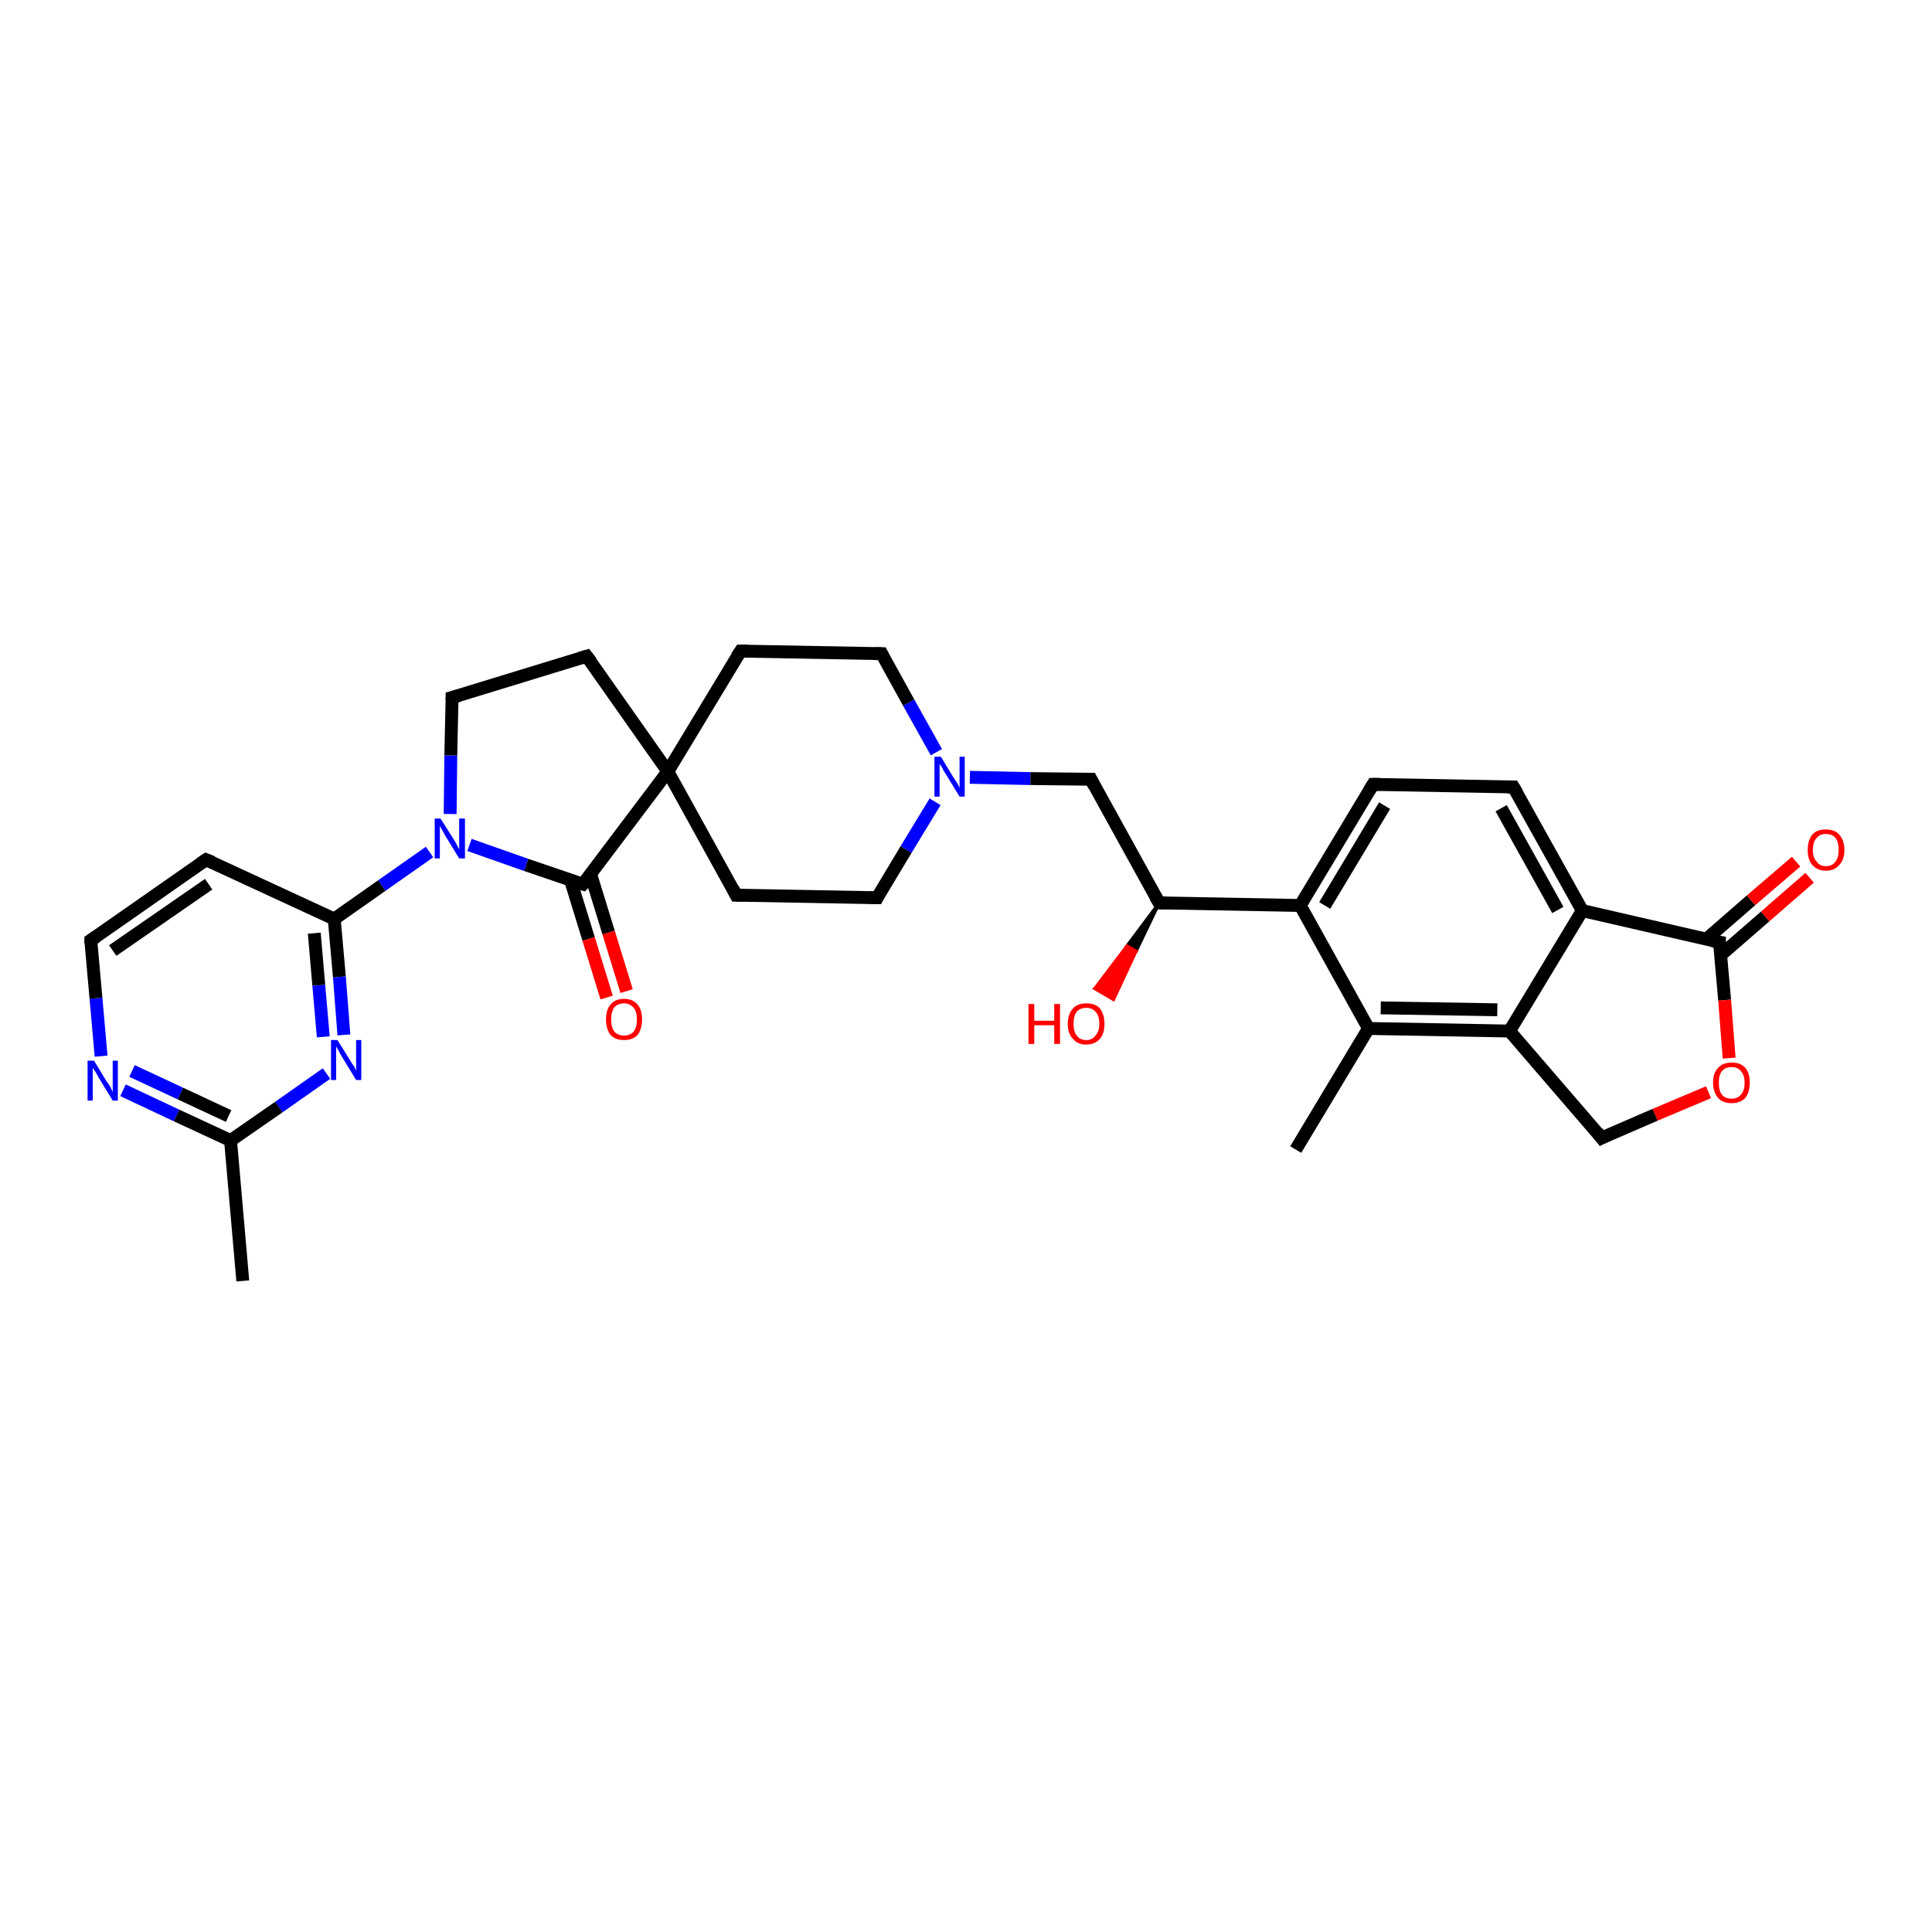 <?xml version='1.0' encoding='iso-8859-1'?>
<svg version='1.1' baseProfile='full'
              xmlns='http://www.w3.org/2000/svg'
                      xmlns:rdkit='http://www.rdkit.org/xml'
                      xmlns:xlink='http://www.w3.org/1999/xlink'
                  xml:space='preserve'
width='300px' height='300px' viewBox='0 0 300 300'>
<!-- END OF HEADER -->
<rect style='opacity:1.0;fill:#FFFFFF;stroke:none' width='300.0' height='300.0' x='0.0' y='0.0'> </rect>
<path class='bond-0 atom-0 atom-1' d='M 37.7,198.9 L 35.8,177.1' style='fill:none;fill-rule:evenodd;stroke:#000000;stroke-width:2.0px;stroke-linecap:butt;stroke-linejoin:miter;stroke-opacity:1' />
<path class='bond-1 atom-1 atom-2' d='M 35.8,177.1 L 27.4,173.2' style='fill:none;fill-rule:evenodd;stroke:#000000;stroke-width:2.0px;stroke-linecap:butt;stroke-linejoin:miter;stroke-opacity:1' />
<path class='bond-1 atom-1 atom-2' d='M 27.4,173.2 L 19.1,169.3' style='fill:none;fill-rule:evenodd;stroke:#0000FF;stroke-width:2.0px;stroke-linecap:butt;stroke-linejoin:miter;stroke-opacity:1' />
<path class='bond-1 atom-1 atom-2' d='M 35.5,173.3 L 28.0,169.8' style='fill:none;fill-rule:evenodd;stroke:#000000;stroke-width:2.0px;stroke-linecap:butt;stroke-linejoin:miter;stroke-opacity:1' />
<path class='bond-1 atom-1 atom-2' d='M 28.0,169.8 L 20.5,166.3' style='fill:none;fill-rule:evenodd;stroke:#0000FF;stroke-width:2.0px;stroke-linecap:butt;stroke-linejoin:miter;stroke-opacity:1' />
<path class='bond-2 atom-2 atom-3' d='M 15.7,164.0 L 14.9,155.0' style='fill:none;fill-rule:evenodd;stroke:#0000FF;stroke-width:2.0px;stroke-linecap:butt;stroke-linejoin:miter;stroke-opacity:1' />
<path class='bond-2 atom-2 atom-3' d='M 14.9,155.0 L 14.1,146.0' style='fill:none;fill-rule:evenodd;stroke:#000000;stroke-width:2.0px;stroke-linecap:butt;stroke-linejoin:miter;stroke-opacity:1' />
<path class='bond-3 atom-3 atom-4' d='M 14.1,146.0 L 32.0,133.5' style='fill:none;fill-rule:evenodd;stroke:#000000;stroke-width:2.0px;stroke-linecap:butt;stroke-linejoin:miter;stroke-opacity:1' />
<path class='bond-3 atom-3 atom-4' d='M 17.5,147.6 L 32.4,137.3' style='fill:none;fill-rule:evenodd;stroke:#000000;stroke-width:2.0px;stroke-linecap:butt;stroke-linejoin:miter;stroke-opacity:1' />
<path class='bond-4 atom-4 atom-5' d='M 32.0,133.5 L 51.9,142.7' style='fill:none;fill-rule:evenodd;stroke:#000000;stroke-width:2.0px;stroke-linecap:butt;stroke-linejoin:miter;stroke-opacity:1' />
<path class='bond-5 atom-5 atom-6' d='M 51.9,142.7 L 52.7,151.7' style='fill:none;fill-rule:evenodd;stroke:#000000;stroke-width:2.0px;stroke-linecap:butt;stroke-linejoin:miter;stroke-opacity:1' />
<path class='bond-5 atom-5 atom-6' d='M 52.7,151.7 L 53.4,160.7' style='fill:none;fill-rule:evenodd;stroke:#0000FF;stroke-width:2.0px;stroke-linecap:butt;stroke-linejoin:miter;stroke-opacity:1' />
<path class='bond-5 atom-5 atom-6' d='M 48.8,144.9 L 49.5,153.0' style='fill:none;fill-rule:evenodd;stroke:#000000;stroke-width:2.0px;stroke-linecap:butt;stroke-linejoin:miter;stroke-opacity:1' />
<path class='bond-5 atom-5 atom-6' d='M 49.5,153.0 L 50.2,161.0' style='fill:none;fill-rule:evenodd;stroke:#0000FF;stroke-width:2.0px;stroke-linecap:butt;stroke-linejoin:miter;stroke-opacity:1' />
<path class='bond-6 atom-5 atom-7' d='M 51.9,142.7 L 59.3,137.5' style='fill:none;fill-rule:evenodd;stroke:#000000;stroke-width:2.0px;stroke-linecap:butt;stroke-linejoin:miter;stroke-opacity:1' />
<path class='bond-6 atom-5 atom-7' d='M 59.3,137.5 L 66.7,132.3' style='fill:none;fill-rule:evenodd;stroke:#0000FF;stroke-width:2.0px;stroke-linecap:butt;stroke-linejoin:miter;stroke-opacity:1' />
<path class='bond-7 atom-7 atom-8' d='M 69.9,126.4 L 70.0,117.3' style='fill:none;fill-rule:evenodd;stroke:#0000FF;stroke-width:2.0px;stroke-linecap:butt;stroke-linejoin:miter;stroke-opacity:1' />
<path class='bond-7 atom-7 atom-8' d='M 70.0,117.3 L 70.2,108.3' style='fill:none;fill-rule:evenodd;stroke:#000000;stroke-width:2.0px;stroke-linecap:butt;stroke-linejoin:miter;stroke-opacity:1' />
<path class='bond-8 atom-8 atom-9' d='M 70.2,108.3 L 91.1,101.9' style='fill:none;fill-rule:evenodd;stroke:#000000;stroke-width:2.0px;stroke-linecap:butt;stroke-linejoin:miter;stroke-opacity:1' />
<path class='bond-9 atom-9 atom-10' d='M 91.1,101.9 L 103.7,119.8' style='fill:none;fill-rule:evenodd;stroke:#000000;stroke-width:2.0px;stroke-linecap:butt;stroke-linejoin:miter;stroke-opacity:1' />
<path class='bond-10 atom-10 atom-11' d='M 103.7,119.8 L 114.3,139.0' style='fill:none;fill-rule:evenodd;stroke:#000000;stroke-width:2.0px;stroke-linecap:butt;stroke-linejoin:miter;stroke-opacity:1' />
<path class='bond-11 atom-11 atom-12' d='M 114.3,139.0 L 136.2,139.4' style='fill:none;fill-rule:evenodd;stroke:#000000;stroke-width:2.0px;stroke-linecap:butt;stroke-linejoin:miter;stroke-opacity:1' />
<path class='bond-12 atom-12 atom-13' d='M 136.2,139.4 L 140.7,131.9' style='fill:none;fill-rule:evenodd;stroke:#000000;stroke-width:2.0px;stroke-linecap:butt;stroke-linejoin:miter;stroke-opacity:1' />
<path class='bond-12 atom-12 atom-13' d='M 140.7,131.9 L 145.2,124.5' style='fill:none;fill-rule:evenodd;stroke:#0000FF;stroke-width:2.0px;stroke-linecap:butt;stroke-linejoin:miter;stroke-opacity:1' />
<path class='bond-13 atom-13 atom-14' d='M 150.6,120.7 L 160.0,120.9' style='fill:none;fill-rule:evenodd;stroke:#0000FF;stroke-width:2.0px;stroke-linecap:butt;stroke-linejoin:miter;stroke-opacity:1' />
<path class='bond-13 atom-13 atom-14' d='M 160.0,120.9 L 169.4,121.0' style='fill:none;fill-rule:evenodd;stroke:#000000;stroke-width:2.0px;stroke-linecap:butt;stroke-linejoin:miter;stroke-opacity:1' />
<path class='bond-14 atom-14 atom-15' d='M 169.4,121.0 L 180.0,140.2' style='fill:none;fill-rule:evenodd;stroke:#000000;stroke-width:2.0px;stroke-linecap:butt;stroke-linejoin:miter;stroke-opacity:1' />
<path class='bond-15 atom-15 atom-16' d='M 180.0,140.2 L 176.4,147.7 L 175.0,146.9 Z' style='fill:#000000;fill-rule:evenodd;fill-opacity:1;stroke:#000000;stroke-width:0.5px;stroke-linecap:butt;stroke-linejoin:miter;stroke-opacity:1;' />
<path class='bond-15 atom-15 atom-16' d='M 176.4,147.7 L 170.0,153.5 L 172.9,155.2 Z' style='fill:#FF0000;fill-rule:evenodd;fill-opacity:1;stroke:#FF0000;stroke-width:0.5px;stroke-linecap:butt;stroke-linejoin:miter;stroke-opacity:1;' />
<path class='bond-15 atom-15 atom-16' d='M 176.4,147.7 L 175.0,146.9 L 170.0,153.5 Z' style='fill:#FF0000;fill-rule:evenodd;fill-opacity:1;stroke:#FF0000;stroke-width:0.5px;stroke-linecap:butt;stroke-linejoin:miter;stroke-opacity:1;' />
<path class='bond-16 atom-15 atom-17' d='M 180.0,140.2 L 201.9,140.6' style='fill:none;fill-rule:evenodd;stroke:#000000;stroke-width:2.0px;stroke-linecap:butt;stroke-linejoin:miter;stroke-opacity:1' />
<path class='bond-17 atom-17 atom-18' d='M 201.9,140.6 L 213.2,121.8' style='fill:none;fill-rule:evenodd;stroke:#000000;stroke-width:2.0px;stroke-linecap:butt;stroke-linejoin:miter;stroke-opacity:1' />
<path class='bond-17 atom-17 atom-18' d='M 205.7,140.6 L 215.0,125.1' style='fill:none;fill-rule:evenodd;stroke:#000000;stroke-width:2.0px;stroke-linecap:butt;stroke-linejoin:miter;stroke-opacity:1' />
<path class='bond-18 atom-18 atom-19' d='M 213.2,121.8 L 235.0,122.2' style='fill:none;fill-rule:evenodd;stroke:#000000;stroke-width:2.0px;stroke-linecap:butt;stroke-linejoin:miter;stroke-opacity:1' />
<path class='bond-19 atom-19 atom-20' d='M 235.0,122.2 L 245.7,141.4' style='fill:none;fill-rule:evenodd;stroke:#000000;stroke-width:2.0px;stroke-linecap:butt;stroke-linejoin:miter;stroke-opacity:1' />
<path class='bond-19 atom-19 atom-20' d='M 233.1,125.5 L 241.9,141.3' style='fill:none;fill-rule:evenodd;stroke:#000000;stroke-width:2.0px;stroke-linecap:butt;stroke-linejoin:miter;stroke-opacity:1' />
<path class='bond-20 atom-20 atom-21' d='M 245.7,141.4 L 267.0,146.3' style='fill:none;fill-rule:evenodd;stroke:#000000;stroke-width:2.0px;stroke-linecap:butt;stroke-linejoin:miter;stroke-opacity:1' />
<path class='bond-21 atom-21 atom-22' d='M 267.2,148.3 L 274.1,142.3' style='fill:none;fill-rule:evenodd;stroke:#000000;stroke-width:2.0px;stroke-linecap:butt;stroke-linejoin:miter;stroke-opacity:1' />
<path class='bond-21 atom-21 atom-22' d='M 274.1,142.3 L 281.0,136.3' style='fill:none;fill-rule:evenodd;stroke:#FF0000;stroke-width:2.0px;stroke-linecap:butt;stroke-linejoin:miter;stroke-opacity:1' />
<path class='bond-21 atom-21 atom-22' d='M 265.0,145.8 L 271.9,139.8' style='fill:none;fill-rule:evenodd;stroke:#000000;stroke-width:2.0px;stroke-linecap:butt;stroke-linejoin:miter;stroke-opacity:1' />
<path class='bond-21 atom-21 atom-22' d='M 271.9,139.8 L 278.9,133.8' style='fill:none;fill-rule:evenodd;stroke:#FF0000;stroke-width:2.0px;stroke-linecap:butt;stroke-linejoin:miter;stroke-opacity:1' />
<path class='bond-22 atom-21 atom-23' d='M 267.0,146.3 L 267.8,155.3' style='fill:none;fill-rule:evenodd;stroke:#000000;stroke-width:2.0px;stroke-linecap:butt;stroke-linejoin:miter;stroke-opacity:1' />
<path class='bond-22 atom-21 atom-23' d='M 267.8,155.3 L 268.5,164.3' style='fill:none;fill-rule:evenodd;stroke:#FF0000;stroke-width:2.0px;stroke-linecap:butt;stroke-linejoin:miter;stroke-opacity:1' />
<path class='bond-23 atom-23 atom-24' d='M 265.3,169.6 L 257.0,173.1' style='fill:none;fill-rule:evenodd;stroke:#FF0000;stroke-width:2.0px;stroke-linecap:butt;stroke-linejoin:miter;stroke-opacity:1' />
<path class='bond-23 atom-23 atom-24' d='M 257.0,173.1 L 248.7,176.7' style='fill:none;fill-rule:evenodd;stroke:#000000;stroke-width:2.0px;stroke-linecap:butt;stroke-linejoin:miter;stroke-opacity:1' />
<path class='bond-24 atom-24 atom-25' d='M 248.7,176.7 L 234.4,160.1' style='fill:none;fill-rule:evenodd;stroke:#000000;stroke-width:2.0px;stroke-linecap:butt;stroke-linejoin:miter;stroke-opacity:1' />
<path class='bond-25 atom-25 atom-26' d='M 234.4,160.1 L 212.5,159.7' style='fill:none;fill-rule:evenodd;stroke:#000000;stroke-width:2.0px;stroke-linecap:butt;stroke-linejoin:miter;stroke-opacity:1' />
<path class='bond-25 atom-25 atom-26' d='M 232.5,156.8 L 214.4,156.5' style='fill:none;fill-rule:evenodd;stroke:#000000;stroke-width:2.0px;stroke-linecap:butt;stroke-linejoin:miter;stroke-opacity:1' />
<path class='bond-26 atom-26 atom-27' d='M 212.5,159.7 L 201.2,178.5' style='fill:none;fill-rule:evenodd;stroke:#000000;stroke-width:2.0px;stroke-linecap:butt;stroke-linejoin:miter;stroke-opacity:1' />
<path class='bond-27 atom-13 atom-28' d='M 145.4,116.8 L 141.1,109.1' style='fill:none;fill-rule:evenodd;stroke:#0000FF;stroke-width:2.0px;stroke-linecap:butt;stroke-linejoin:miter;stroke-opacity:1' />
<path class='bond-27 atom-13 atom-28' d='M 141.1,109.1 L 136.9,101.5' style='fill:none;fill-rule:evenodd;stroke:#000000;stroke-width:2.0px;stroke-linecap:butt;stroke-linejoin:miter;stroke-opacity:1' />
<path class='bond-28 atom-28 atom-29' d='M 136.9,101.5 L 115.0,101.1' style='fill:none;fill-rule:evenodd;stroke:#000000;stroke-width:2.0px;stroke-linecap:butt;stroke-linejoin:miter;stroke-opacity:1' />
<path class='bond-29 atom-10 atom-30' d='M 103.7,119.8 L 90.5,137.3' style='fill:none;fill-rule:evenodd;stroke:#000000;stroke-width:2.0px;stroke-linecap:butt;stroke-linejoin:miter;stroke-opacity:1' />
<path class='bond-30 atom-30 atom-31' d='M 88.6,136.7 L 91.4,145.8' style='fill:none;fill-rule:evenodd;stroke:#000000;stroke-width:2.0px;stroke-linecap:butt;stroke-linejoin:miter;stroke-opacity:1' />
<path class='bond-30 atom-30 atom-31' d='M 91.4,145.8 L 94.2,154.9' style='fill:none;fill-rule:evenodd;stroke:#FF0000;stroke-width:2.0px;stroke-linecap:butt;stroke-linejoin:miter;stroke-opacity:1' />
<path class='bond-30 atom-30 atom-31' d='M 91.7,135.7 L 94.5,144.8' style='fill:none;fill-rule:evenodd;stroke:#000000;stroke-width:2.0px;stroke-linecap:butt;stroke-linejoin:miter;stroke-opacity:1' />
<path class='bond-30 atom-30 atom-31' d='M 94.5,144.8 L 97.3,153.9' style='fill:none;fill-rule:evenodd;stroke:#FF0000;stroke-width:2.0px;stroke-linecap:butt;stroke-linejoin:miter;stroke-opacity:1' />
<path class='bond-31 atom-6 atom-1' d='M 50.7,166.7 L 43.3,171.9' style='fill:none;fill-rule:evenodd;stroke:#0000FF;stroke-width:2.0px;stroke-linecap:butt;stroke-linejoin:miter;stroke-opacity:1' />
<path class='bond-31 atom-6 atom-1' d='M 43.3,171.9 L 35.8,177.1' style='fill:none;fill-rule:evenodd;stroke:#000000;stroke-width:2.0px;stroke-linecap:butt;stroke-linejoin:miter;stroke-opacity:1' />
<path class='bond-32 atom-30 atom-7' d='M 90.5,137.3 L 81.7,134.3' style='fill:none;fill-rule:evenodd;stroke:#000000;stroke-width:2.0px;stroke-linecap:butt;stroke-linejoin:miter;stroke-opacity:1' />
<path class='bond-32 atom-30 atom-7' d='M 81.7,134.3 L 72.9,131.2' style='fill:none;fill-rule:evenodd;stroke:#0000FF;stroke-width:2.0px;stroke-linecap:butt;stroke-linejoin:miter;stroke-opacity:1' />
<path class='bond-33 atom-29 atom-10' d='M 115.0,101.1 L 103.7,119.8' style='fill:none;fill-rule:evenodd;stroke:#000000;stroke-width:2.0px;stroke-linecap:butt;stroke-linejoin:miter;stroke-opacity:1' />
<path class='bond-34 atom-26 atom-17' d='M 212.5,159.7 L 201.9,140.6' style='fill:none;fill-rule:evenodd;stroke:#000000;stroke-width:2.0px;stroke-linecap:butt;stroke-linejoin:miter;stroke-opacity:1' />
<path class='bond-35 atom-25 atom-20' d='M 234.4,160.1 L 245.7,141.4' style='fill:none;fill-rule:evenodd;stroke:#000000;stroke-width:2.0px;stroke-linecap:butt;stroke-linejoin:miter;stroke-opacity:1' />
<path d='M 14.1,146.5 L 14.1,146.0 L 15.0,145.4' style='fill:none;stroke:#000000;stroke-width:2.0px;stroke-linecap:butt;stroke-linejoin:miter;stroke-opacity:1;' />
<path d='M 31.1,134.1 L 32.0,133.5 L 33.0,133.9' style='fill:none;stroke:#000000;stroke-width:2.0px;stroke-linecap:butt;stroke-linejoin:miter;stroke-opacity:1;' />
<path d='M 70.2,108.7 L 70.2,108.3 L 71.3,108.0' style='fill:none;stroke:#000000;stroke-width:2.0px;stroke-linecap:butt;stroke-linejoin:miter;stroke-opacity:1;' />
<path d='M 90.1,102.2 L 91.1,101.9 L 91.8,102.8' style='fill:none;stroke:#000000;stroke-width:2.0px;stroke-linecap:butt;stroke-linejoin:miter;stroke-opacity:1;' />
<path d='M 113.8,138.0 L 114.3,139.0 L 115.4,139.0' style='fill:none;stroke:#000000;stroke-width:2.0px;stroke-linecap:butt;stroke-linejoin:miter;stroke-opacity:1;' />
<path d='M 135.1,139.4 L 136.2,139.4 L 136.4,139.0' style='fill:none;stroke:#000000;stroke-width:2.0px;stroke-linecap:butt;stroke-linejoin:miter;stroke-opacity:1;' />
<path d='M 168.9,121.0 L 169.4,121.0 L 169.9,122.0' style='fill:none;stroke:#000000;stroke-width:2.0px;stroke-linecap:butt;stroke-linejoin:miter;stroke-opacity:1;' />
<path d='M 179.4,139.2 L 180.0,140.2 L 181.1,140.2' style='fill:none;stroke:#000000;stroke-width:2.0px;stroke-linecap:butt;stroke-linejoin:miter;stroke-opacity:1;' />
<path d='M 212.6,122.8 L 213.2,121.8 L 214.3,121.8' style='fill:none;stroke:#000000;stroke-width:2.0px;stroke-linecap:butt;stroke-linejoin:miter;stroke-opacity:1;' />
<path d='M 234.0,122.2 L 235.0,122.2 L 235.6,123.2' style='fill:none;stroke:#000000;stroke-width:2.0px;stroke-linecap:butt;stroke-linejoin:miter;stroke-opacity:1;' />
<path d='M 265.9,146.1 L 267.0,146.3 L 267.0,146.7' style='fill:none;stroke:#000000;stroke-width:2.0px;stroke-linecap:butt;stroke-linejoin:miter;stroke-opacity:1;' />
<path d='M 249.1,176.5 L 248.7,176.7 L 248.0,175.8' style='fill:none;stroke:#000000;stroke-width:2.0px;stroke-linecap:butt;stroke-linejoin:miter;stroke-opacity:1;' />
<path d='M 137.1,101.9 L 136.9,101.5 L 135.8,101.5' style='fill:none;stroke:#000000;stroke-width:2.0px;stroke-linecap:butt;stroke-linejoin:miter;stroke-opacity:1;' />
<path d='M 116.1,101.1 L 115.0,101.1 L 114.4,102.0' style='fill:none;stroke:#000000;stroke-width:2.0px;stroke-linecap:butt;stroke-linejoin:miter;stroke-opacity:1;' />
<path d='M 91.2,136.5 L 90.5,137.3 L 90.1,137.2' style='fill:none;stroke:#000000;stroke-width:2.0px;stroke-linecap:butt;stroke-linejoin:miter;stroke-opacity:1;' />
<path class='atom-2' d='M 14.6 164.7
L 16.6 168.0
Q 16.9 168.3, 17.2 168.9
Q 17.5 169.5, 17.5 169.6
L 17.5 164.7
L 18.3 164.7
L 18.3 170.9
L 17.5 170.9
L 15.3 167.3
Q 15.1 166.9, 14.8 166.4
Q 14.5 166.0, 14.4 165.8
L 14.4 170.9
L 13.6 170.9
L 13.6 164.7
L 14.6 164.7
' fill='#0000FF'/>
<path class='atom-6' d='M 52.4 161.5
L 54.4 164.7
Q 54.6 165.1, 55.0 165.6
Q 55.3 166.2, 55.3 166.3
L 55.3 161.5
L 56.1 161.5
L 56.1 167.7
L 55.3 167.7
L 53.1 164.1
Q 52.8 163.6, 52.6 163.2
Q 52.3 162.7, 52.2 162.5
L 52.2 167.7
L 51.4 167.7
L 51.4 161.5
L 52.4 161.5
' fill='#0000FF'/>
<path class='atom-7' d='M 68.4 127.1
L 70.5 130.4
Q 70.7 130.7, 71.0 131.3
Q 71.3 131.9, 71.3 131.9
L 71.3 127.1
L 72.2 127.1
L 72.2 133.3
L 71.3 133.3
L 69.1 129.7
Q 68.9 129.3, 68.6 128.8
Q 68.3 128.3, 68.3 128.2
L 68.3 133.3
L 67.5 133.3
L 67.5 127.1
L 68.4 127.1
' fill='#0000FF'/>
<path class='atom-13' d='M 146.1 117.5
L 148.1 120.8
Q 148.3 121.1, 148.7 121.7
Q 149.0 122.3, 149.0 122.4
L 149.0 117.5
L 149.8 117.5
L 149.8 123.7
L 149.0 123.7
L 146.8 120.1
Q 146.5 119.7, 146.3 119.2
Q 146.0 118.8, 145.9 118.6
L 145.9 123.7
L 145.1 123.7
L 145.1 117.5
L 146.1 117.5
' fill='#0000FF'/>
<path class='atom-16' d='M 159.7 155.9
L 160.6 155.9
L 160.6 158.5
L 163.7 158.5
L 163.7 155.9
L 164.6 155.9
L 164.6 162.1
L 163.7 162.1
L 163.7 159.2
L 160.6 159.2
L 160.6 162.1
L 159.7 162.1
L 159.7 155.9
' fill='#FF0000'/>
<path class='atom-16' d='M 165.8 159.0
Q 165.8 157.5, 166.6 156.6
Q 167.3 155.8, 168.7 155.8
Q 170.1 155.8, 170.8 156.6
Q 171.5 157.5, 171.5 159.0
Q 171.5 160.5, 170.8 161.3
Q 170.0 162.2, 168.7 162.2
Q 167.3 162.2, 166.6 161.3
Q 165.8 160.5, 165.8 159.0
M 168.7 161.5
Q 169.6 161.5, 170.1 160.8
Q 170.7 160.2, 170.7 159.0
Q 170.7 157.7, 170.1 157.1
Q 169.6 156.5, 168.7 156.5
Q 167.7 156.5, 167.2 157.1
Q 166.7 157.7, 166.7 159.0
Q 166.7 160.2, 167.2 160.8
Q 167.7 161.5, 168.7 161.5
' fill='#FF0000'/>
<path class='atom-22' d='M 280.7 132.0
Q 280.7 130.5, 281.4 129.6
Q 282.1 128.8, 283.5 128.8
Q 284.9 128.8, 285.6 129.6
Q 286.4 130.5, 286.4 132.0
Q 286.4 133.5, 285.6 134.3
Q 284.9 135.2, 283.5 135.2
Q 282.2 135.2, 281.4 134.3
Q 280.7 133.5, 280.7 132.0
M 283.5 134.5
Q 284.5 134.5, 285.0 133.8
Q 285.5 133.2, 285.5 132.0
Q 285.5 130.7, 285.0 130.1
Q 284.5 129.5, 283.5 129.5
Q 282.6 129.5, 282.1 130.1
Q 281.5 130.7, 281.5 132.0
Q 281.5 133.2, 282.1 133.8
Q 282.6 134.5, 283.5 134.5
' fill='#FF0000'/>
<path class='atom-23' d='M 266.0 168.1
Q 266.0 166.6, 266.8 165.8
Q 267.5 165.0, 268.9 165.0
Q 270.3 165.0, 271.0 165.8
Q 271.7 166.6, 271.7 168.1
Q 271.7 169.6, 271.0 170.5
Q 270.2 171.3, 268.9 171.3
Q 267.5 171.3, 266.8 170.5
Q 266.0 169.6, 266.0 168.1
M 268.9 170.6
Q 269.8 170.6, 270.3 170.0
Q 270.9 169.4, 270.9 168.1
Q 270.9 166.9, 270.3 166.3
Q 269.8 165.7, 268.9 165.7
Q 267.9 165.7, 267.4 166.3
Q 266.9 166.9, 266.9 168.1
Q 266.9 169.4, 267.4 170.0
Q 267.9 170.6, 268.9 170.6
' fill='#FF0000'/>
<path class='atom-31' d='M 94.1 158.3
Q 94.1 156.8, 94.8 156.0
Q 95.5 155.1, 96.9 155.1
Q 98.3 155.1, 99.0 156.0
Q 99.7 156.8, 99.7 158.3
Q 99.7 159.8, 99.0 160.7
Q 98.3 161.5, 96.9 161.5
Q 95.5 161.5, 94.8 160.7
Q 94.1 159.8, 94.1 158.3
M 96.9 160.8
Q 97.8 160.8, 98.4 160.2
Q 98.9 159.5, 98.9 158.3
Q 98.9 157.1, 98.4 156.5
Q 97.8 155.8, 96.9 155.8
Q 96.0 155.8, 95.4 156.4
Q 94.9 157.1, 94.9 158.3
Q 94.9 159.5, 95.4 160.2
Q 96.0 160.8, 96.9 160.8
' fill='#FF0000'/>
</svg>

